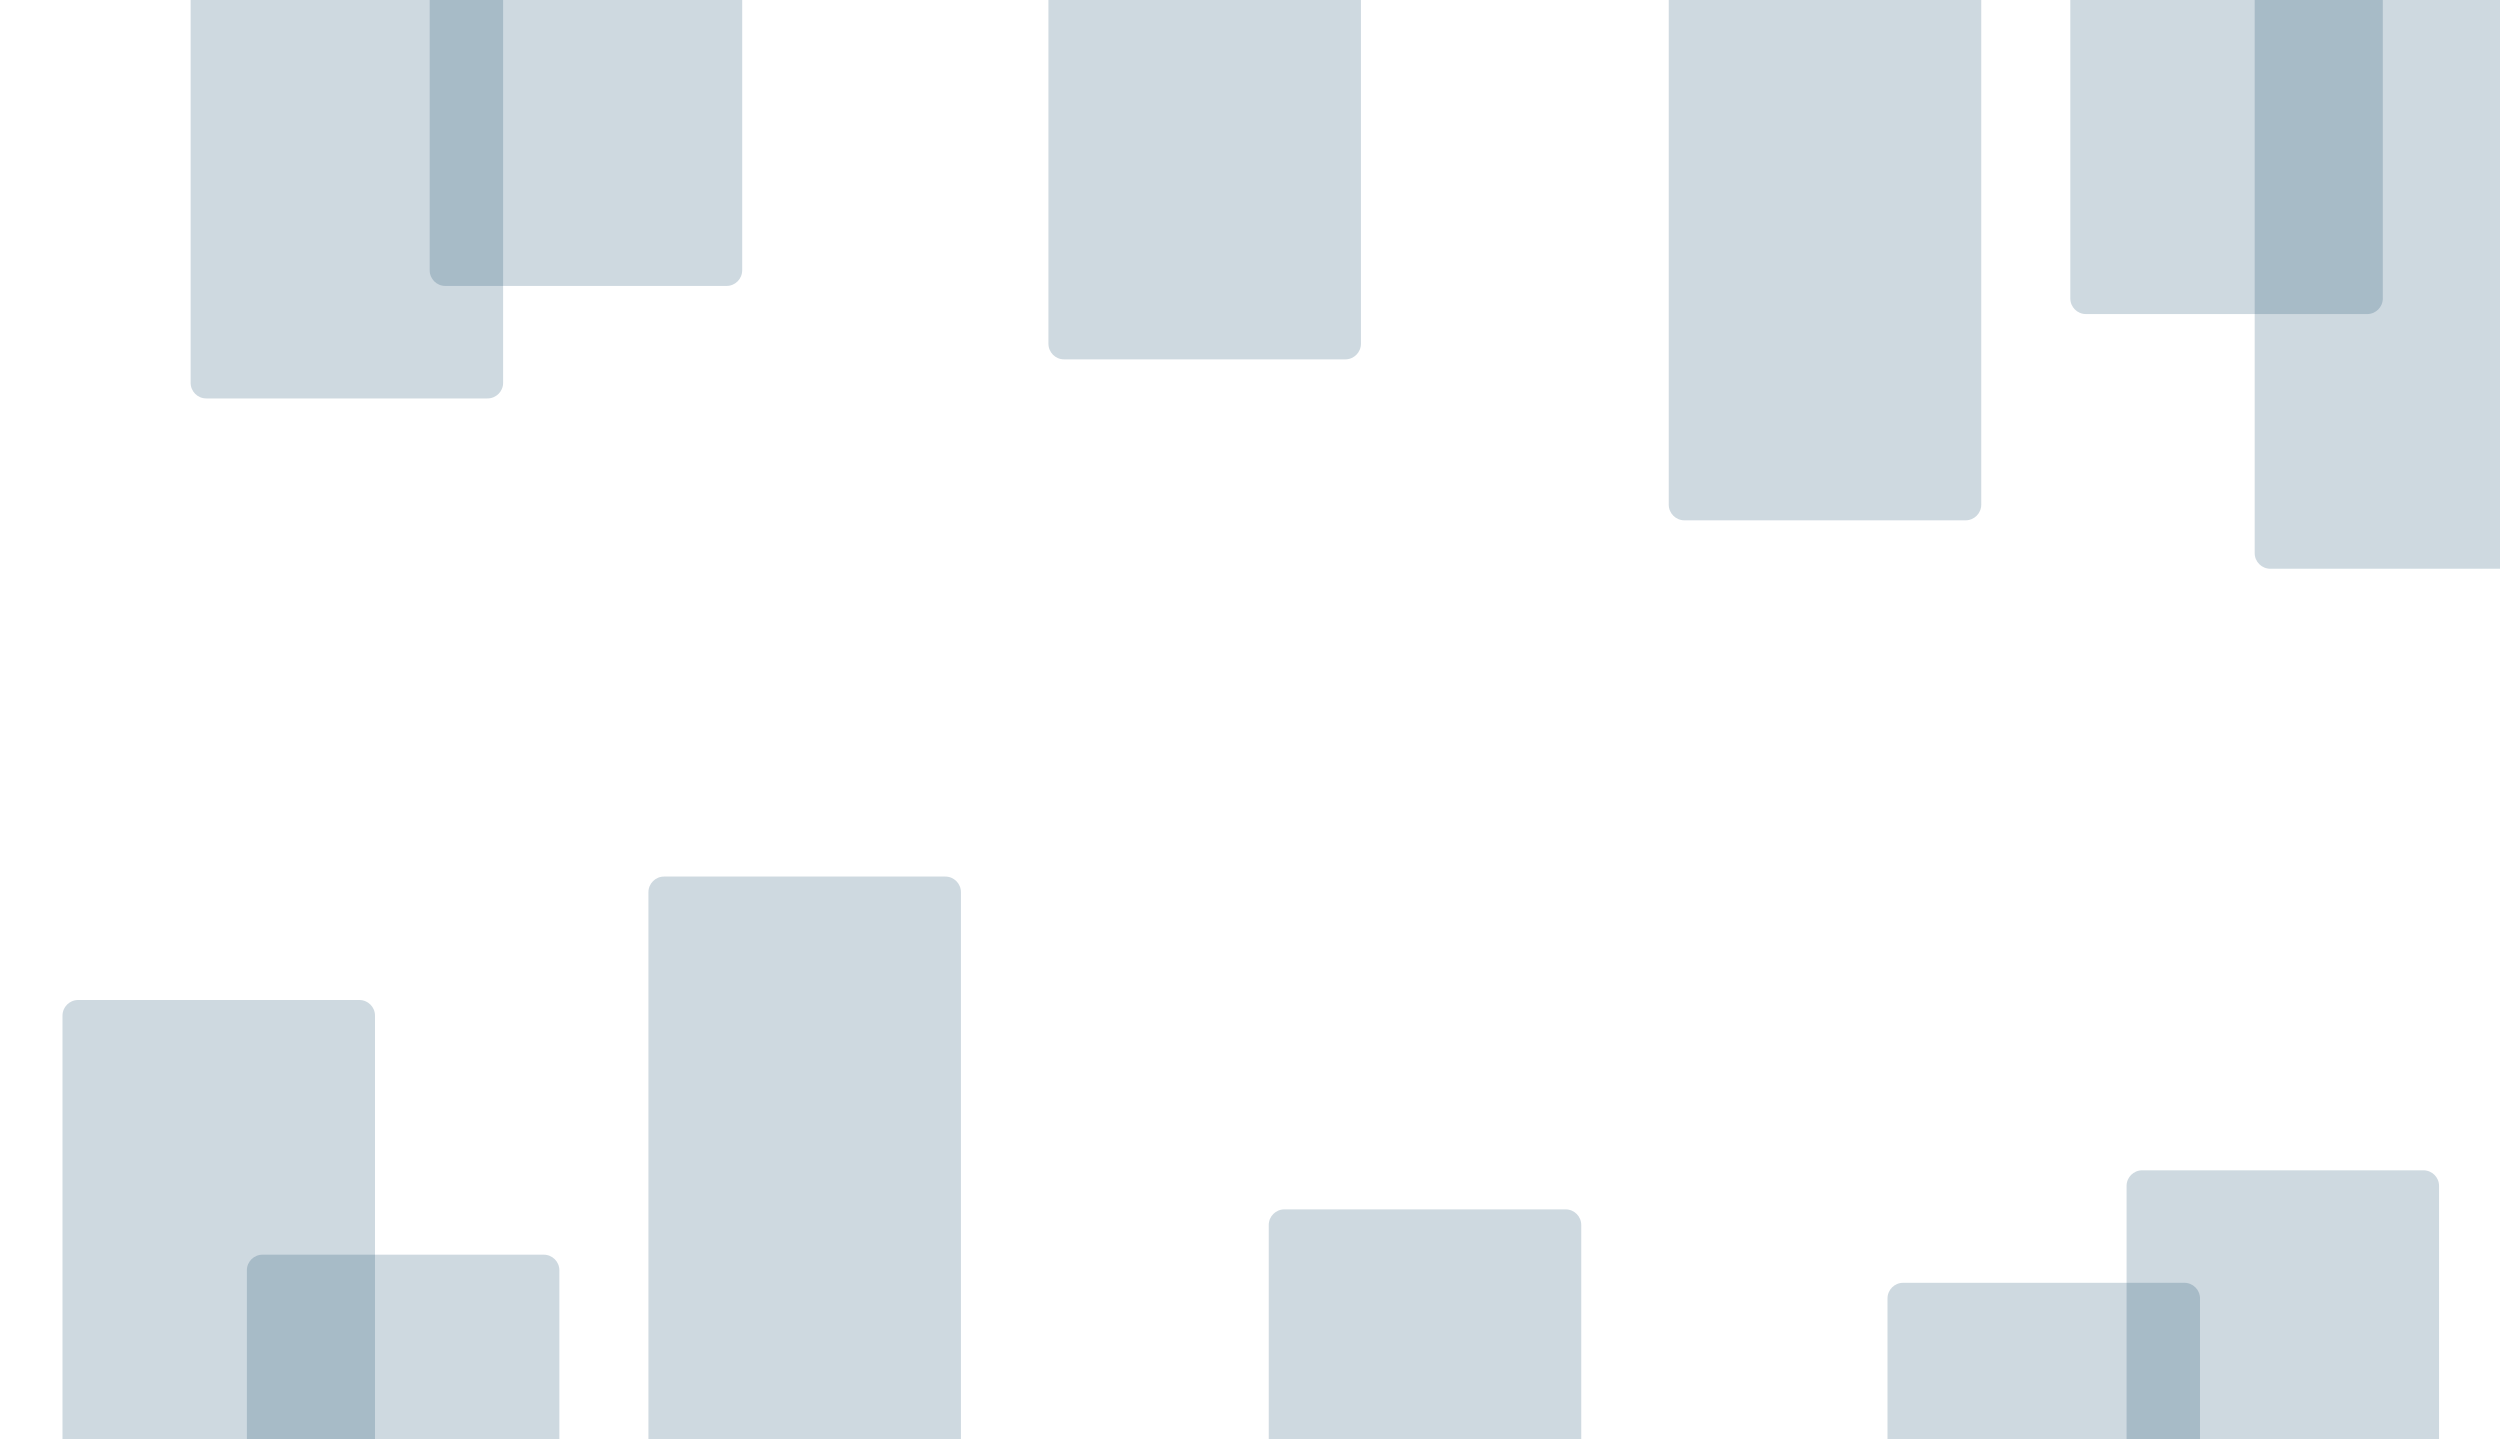 <svg width="1600" height="921" viewBox="0 0 1600 921"  preserveAspectRatio="none" fill="none" xmlns="http://www.w3.org/2000/svg">
<g clip-path="url(#clip0_178_1036)">
<path d="M122 0H322V245C322 250.523 317.523 255 312 255H132C126.477 255 122 250.523 122 245V0Z" fill="#0A4566" fill-opacity="0.2"/>
<path d="M1561 1004H1361V759C1361 753.477 1365.48 749 1371 749H1551C1556.52 749 1561 753.477 1561 759V1004Z" fill="#0A4566" fill-opacity="0.2"/>
<path d="M275 -72H475V173C475 178.523 470.523 183 465 183H285C279.477 183 275 178.523 275 173V-72Z" fill="#0A4566" fill-opacity="0.2"/>
<path d="M1408 1076H1208V831C1208 825.477 1212.48 821 1218 821H1398C1403.52 821 1408 825.477 1408 831V1076Z" fill="#0A4566" fill-opacity="0.2"/>
<path d="M1068 -35H1268V323C1268 328.523 1263.52 333 1258 333H1078C1072.48 333 1068 328.523 1068 323V-35Z" fill="#0A4566" fill-opacity="0.2"/>
<path d="M615 929H415V571C415 565.477 419.477 561 425 561H605C610.523 561 615 565.477 615 571V929Z" fill="#0A4566" fill-opacity="0.2"/>
<path d="M671 -138H871V220C871 225.523 866.523 230 861 230H681C675.477 230 671 225.523 671 220V-138Z" fill="#0A4566" fill-opacity="0.2"/>
<path d="M1012 1142H812V784C812 778.477 816.477 774 822 774H1002C1007.52 774 1012 778.477 1012 784V1142Z" fill="#0A4566" fill-opacity="0.2"/>
<path d="M1325 -167H1525V191C1525 196.523 1520.52 201 1515 201H1335C1329.48 201 1325 196.523 1325 191V-167Z" fill="#0A4566" fill-opacity="0.2"/>
<path d="M358 1171H158V813C158 807.477 162.477 803 168 803H348C353.523 803 358 807.477 358 813V1171Z" fill="#0A4566" fill-opacity="0.2"/>
<path d="M1443 -4H1643V354C1643 359.523 1638.52 364 1633 364H1453C1447.48 364 1443 359.523 1443 354V-4Z" fill="#0A4566" fill-opacity="0.2"/>
<path d="M240 1008H40V650C40 644.477 44.477 640 50 640H230C235.523 640 240 644.477 240 650V1008Z" fill="#0A4566" fill-opacity="0.2"/>
</g>
<defs>
<clipPath id="clip0_178_1036">
<rect width="1600" height="921" fill="white"/>
</clipPath>
</defs>
</svg>
